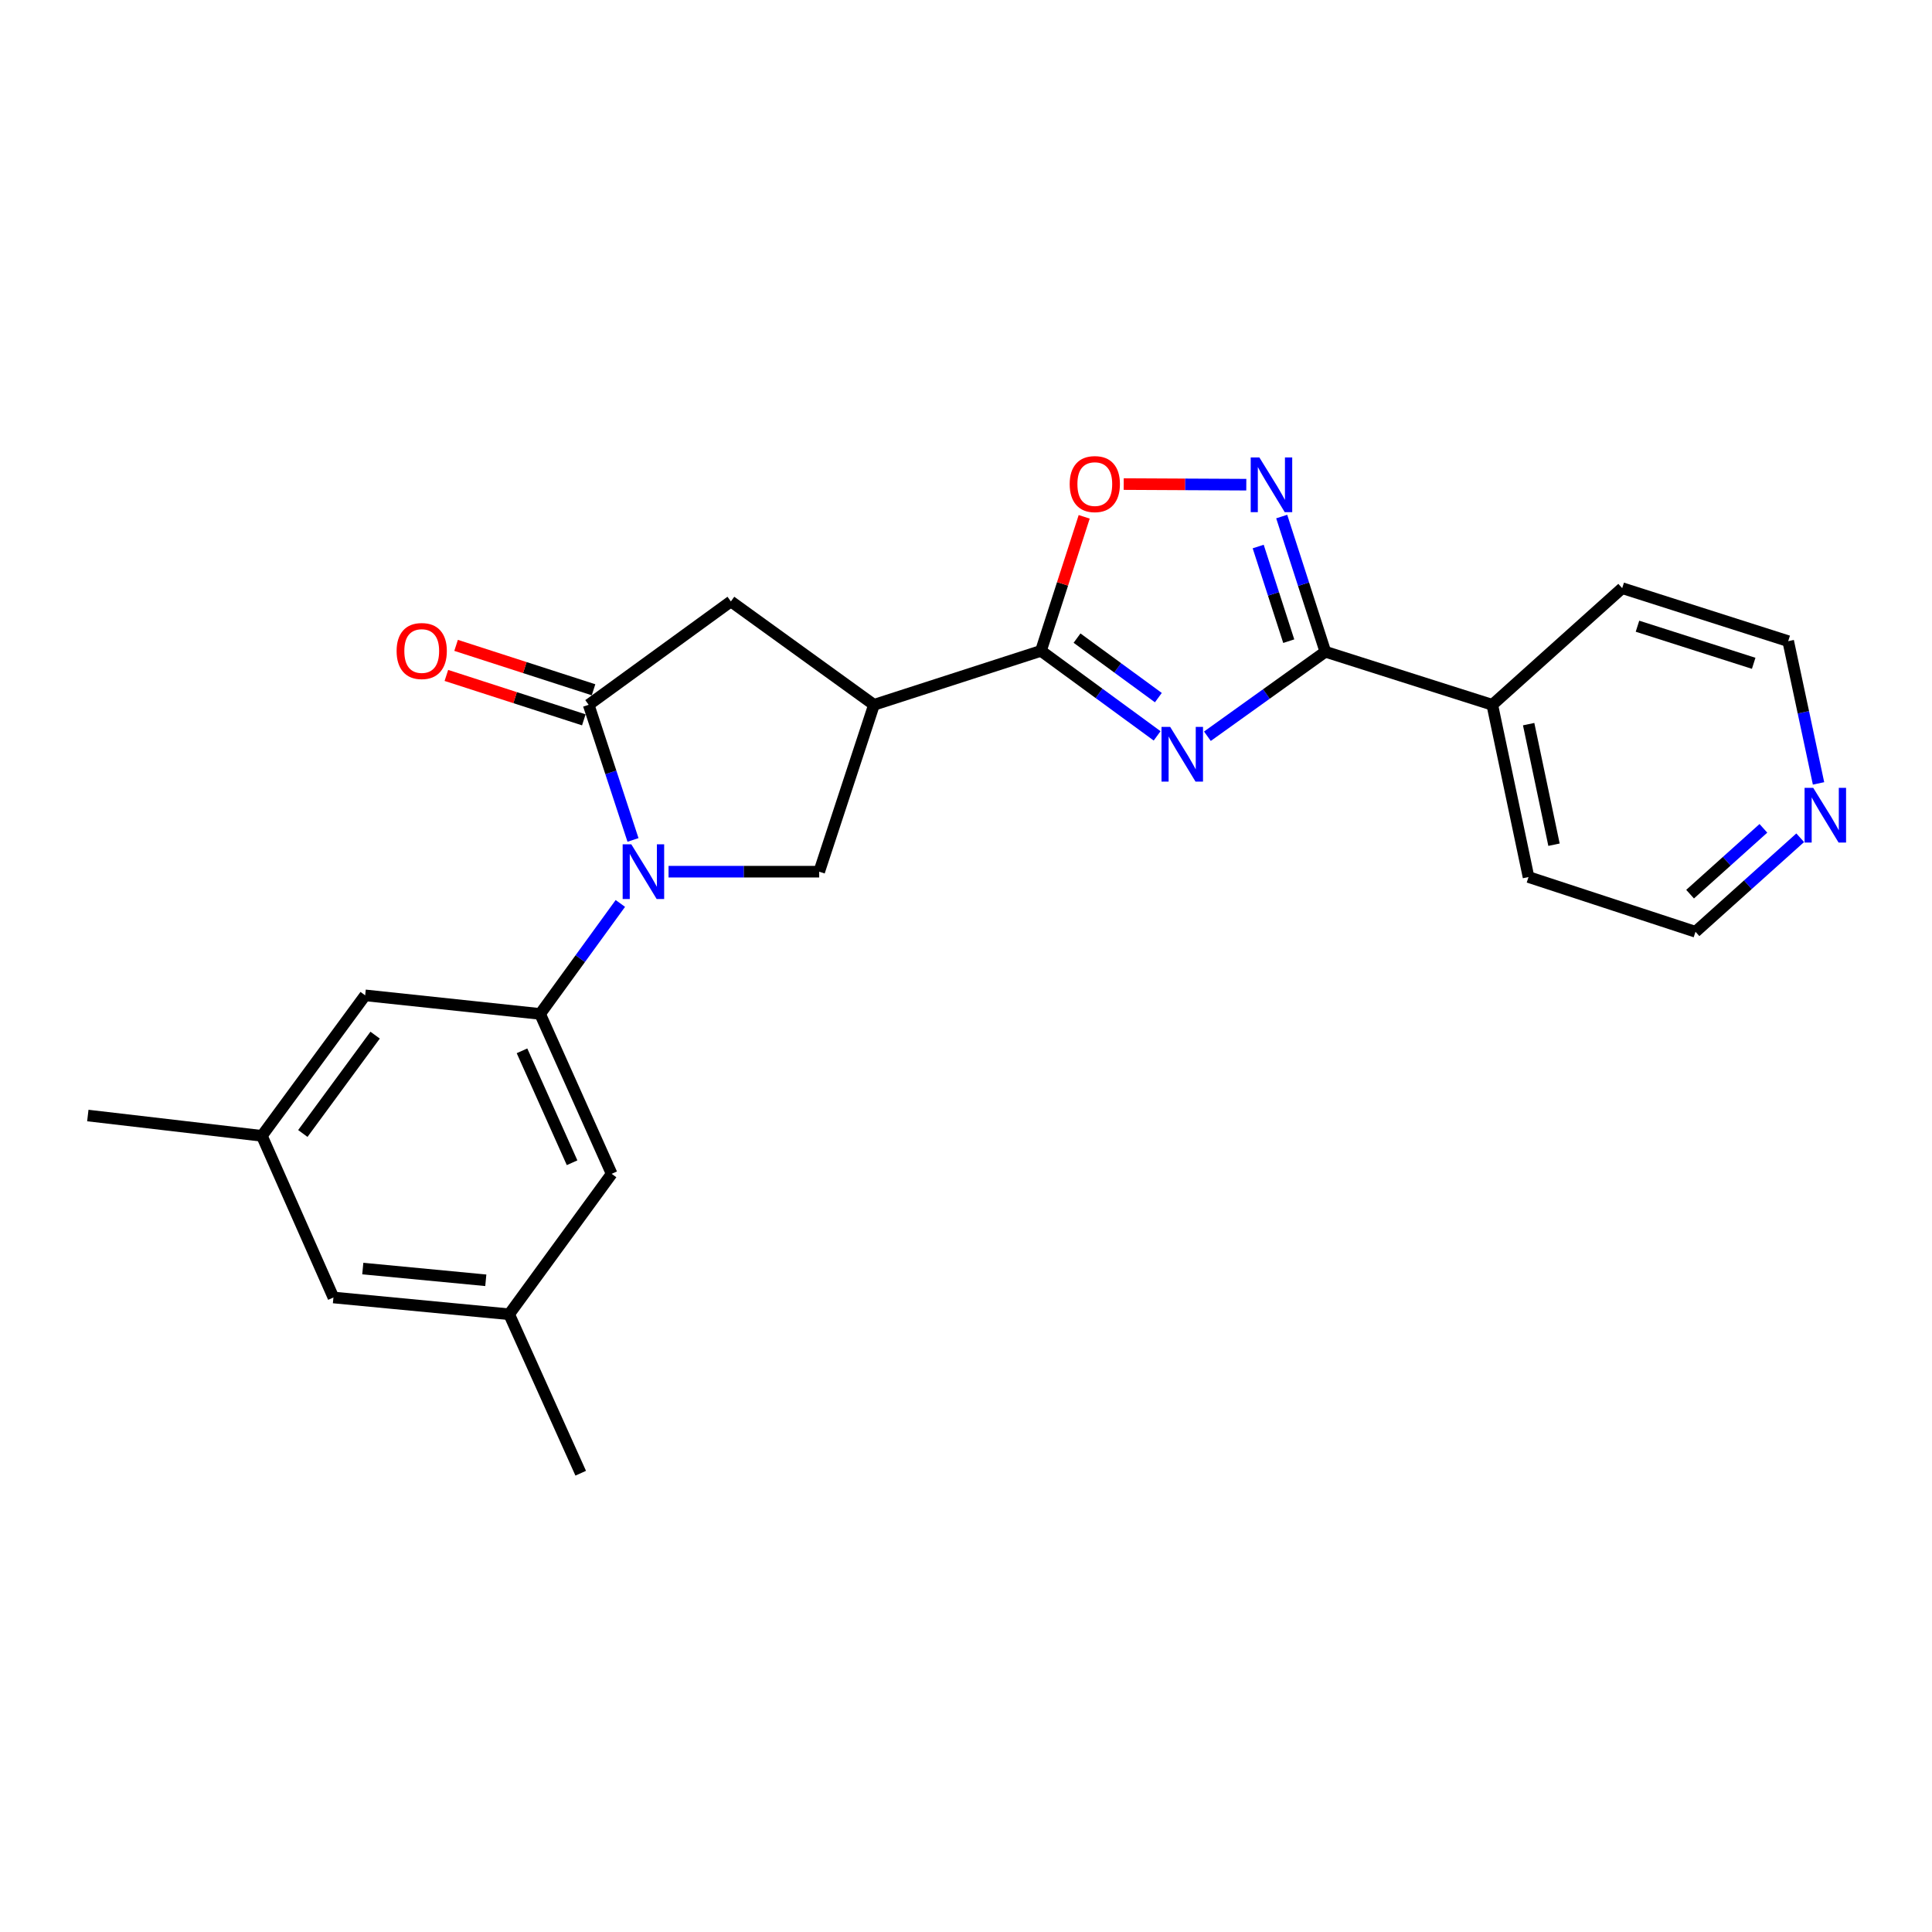 <?xml version='1.0' encoding='iso-8859-1'?>
<svg version='1.1' baseProfile='full'
              xmlns='http://www.w3.org/2000/svg'
                      xmlns:rdkit='http://www.rdkit.org/xml'
                      xmlns:xlink='http://www.w3.org/1999/xlink'
                  xml:space='preserve'
width='1000px' height='1000px' viewBox='0 0 1000 1000'>
<!-- END OF HEADER -->
<rect style='opacity:1.0;fill:#FFFFFF;stroke:none' width='1000' height='1000' x='0' y='0'> </rect>
<path class='bond-1' d='M 598.929,380.885 L 568.861,358.886' style='fill:none;fill-rule:evenodd;stroke:#0000FF;stroke-width:6px;stroke-linecap:butt;stroke-linejoin:miter;stroke-opacity:1' />
<path class='bond-1' d='M 568.861,358.886 L 538.794,336.886' style='fill:none;fill-rule:evenodd;stroke:#000000;stroke-width:6px;stroke-linecap:butt;stroke-linejoin:miter;stroke-opacity:1' />
<path class='bond-1' d='M 599.566,361.087 L 578.519,345.687' style='fill:none;fill-rule:evenodd;stroke:#0000FF;stroke-width:6px;stroke-linecap:butt;stroke-linejoin:miter;stroke-opacity:1' />
<path class='bond-1' d='M 578.519,345.687 L 557.471,330.287' style='fill:none;fill-rule:evenodd;stroke:#000000;stroke-width:6px;stroke-linecap:butt;stroke-linejoin:miter;stroke-opacity:1' />
<path class='bond-2' d='M 624.952,381.075 L 655.477,359.208' style='fill:none;fill-rule:evenodd;stroke:#0000FF;stroke-width:6px;stroke-linecap:butt;stroke-linejoin:miter;stroke-opacity:1' />
<path class='bond-2' d='M 655.477,359.208 L 686.002,337.34' style='fill:none;fill-rule:evenodd;stroke:#000000;stroke-width:6px;stroke-linecap:butt;stroke-linejoin:miter;stroke-opacity:1' />
<path class='bond-0' d='M 346.043,451.185 L 385.028,451.185' style='fill:none;fill-rule:evenodd;stroke:#0000FF;stroke-width:6px;stroke-linecap:butt;stroke-linejoin:miter;stroke-opacity:1' />
<path class='bond-0' d='M 385.028,451.185 L 424.013,451.185' style='fill:none;fill-rule:evenodd;stroke:#000000;stroke-width:6px;stroke-linecap:butt;stroke-linejoin:miter;stroke-opacity:1' />
<path class='bond-6' d='M 321.092,467.62 L 300.326,496.213' style='fill:none;fill-rule:evenodd;stroke:#0000FF;stroke-width:6px;stroke-linecap:butt;stroke-linejoin:miter;stroke-opacity:1' />
<path class='bond-6' d='M 300.326,496.213 L 279.559,524.807' style='fill:none;fill-rule:evenodd;stroke:#000000;stroke-width:6px;stroke-linecap:butt;stroke-linejoin:miter;stroke-opacity:1' />
<path class='bond-26' d='M 327.639,434.752 L 316.169,399.779' style='fill:none;fill-rule:evenodd;stroke:#0000FF;stroke-width:6px;stroke-linecap:butt;stroke-linejoin:miter;stroke-opacity:1' />
<path class='bond-26' d='M 316.169,399.779 L 304.699,364.807' style='fill:none;fill-rule:evenodd;stroke:#000000;stroke-width:6px;stroke-linecap:butt;stroke-linejoin:miter;stroke-opacity:1' />
<path class='bond-4' d='M 538.794,336.886 L 452.37,364.807' style='fill:none;fill-rule:evenodd;stroke:#000000;stroke-width:6px;stroke-linecap:butt;stroke-linejoin:miter;stroke-opacity:1' />
<path class='bond-8' d='M 538.794,336.886 L 549.985,302.198' style='fill:none;fill-rule:evenodd;stroke:#000000;stroke-width:6px;stroke-linecap:butt;stroke-linejoin:miter;stroke-opacity:1' />
<path class='bond-8' d='M 549.985,302.198 L 561.175,267.51' style='fill:none;fill-rule:evenodd;stroke:#FF0000;stroke-width:6px;stroke-linecap:butt;stroke-linejoin:miter;stroke-opacity:1' />
<path class='bond-5' d='M 686.002,337.34 L 674.707,302.352' style='fill:none;fill-rule:evenodd;stroke:#000000;stroke-width:6px;stroke-linecap:butt;stroke-linejoin:miter;stroke-opacity:1' />
<path class='bond-5' d='M 674.707,302.352 L 663.412,267.364' style='fill:none;fill-rule:evenodd;stroke:#0000FF;stroke-width:6px;stroke-linecap:butt;stroke-linejoin:miter;stroke-opacity:1' />
<path class='bond-5' d='M 667.05,331.868 L 659.144,307.377' style='fill:none;fill-rule:evenodd;stroke:#000000;stroke-width:6px;stroke-linecap:butt;stroke-linejoin:miter;stroke-opacity:1' />
<path class='bond-5' d='M 659.144,307.377 L 651.237,282.885' style='fill:none;fill-rule:evenodd;stroke:#0000FF;stroke-width:6px;stroke-linecap:butt;stroke-linejoin:miter;stroke-opacity:1' />
<path class='bond-13' d='M 686.002,337.34 L 772.408,364.807' style='fill:none;fill-rule:evenodd;stroke:#000000;stroke-width:6px;stroke-linecap:butt;stroke-linejoin:miter;stroke-opacity:1' />
<path class='bond-3' d='M 304.699,364.807 L 378.303,311.3' style='fill:none;fill-rule:evenodd;stroke:#000000;stroke-width:6px;stroke-linecap:butt;stroke-linejoin:miter;stroke-opacity:1' />
<path class='bond-12' d='M 307.213,357.025 L 271.641,345.532' style='fill:none;fill-rule:evenodd;stroke:#000000;stroke-width:6px;stroke-linecap:butt;stroke-linejoin:miter;stroke-opacity:1' />
<path class='bond-12' d='M 271.641,345.532 L 236.069,334.039' style='fill:none;fill-rule:evenodd;stroke:#FF0000;stroke-width:6px;stroke-linecap:butt;stroke-linejoin:miter;stroke-opacity:1' />
<path class='bond-12' d='M 302.185,372.588 L 266.613,361.094' style='fill:none;fill-rule:evenodd;stroke:#000000;stroke-width:6px;stroke-linecap:butt;stroke-linejoin:miter;stroke-opacity:1' />
<path class='bond-12' d='M 266.613,361.094 L 231.04,349.601' style='fill:none;fill-rule:evenodd;stroke:#FF0000;stroke-width:6px;stroke-linecap:butt;stroke-linejoin:miter;stroke-opacity:1' />
<path class='bond-7' d='M 452.37,364.807 L 424.013,451.185' style='fill:none;fill-rule:evenodd;stroke:#000000;stroke-width:6px;stroke-linecap:butt;stroke-linejoin:miter;stroke-opacity:1' />
<path class='bond-9' d='M 452.37,364.807 L 378.303,311.3' style='fill:none;fill-rule:evenodd;stroke:#000000;stroke-width:6px;stroke-linecap:butt;stroke-linejoin:miter;stroke-opacity:1' />
<path class='bond-24' d='M 645.082,250.87 L 613.356,250.712' style='fill:none;fill-rule:evenodd;stroke:#0000FF;stroke-width:6px;stroke-linecap:butt;stroke-linejoin:miter;stroke-opacity:1' />
<path class='bond-24' d='M 613.356,250.712 L 581.63,250.555' style='fill:none;fill-rule:evenodd;stroke:#FF0000;stroke-width:6px;stroke-linecap:butt;stroke-linejoin:miter;stroke-opacity:1' />
<path class='bond-10' d='M 279.559,524.807 L 316.592,607.569' style='fill:none;fill-rule:evenodd;stroke:#000000;stroke-width:6px;stroke-linecap:butt;stroke-linejoin:miter;stroke-opacity:1' />
<path class='bond-10' d='M 270.186,543.901 L 296.109,601.835' style='fill:none;fill-rule:evenodd;stroke:#000000;stroke-width:6px;stroke-linecap:butt;stroke-linejoin:miter;stroke-opacity:1' />
<path class='bond-11' d='M 279.559,524.807 L 189.01,515.194' style='fill:none;fill-rule:evenodd;stroke:#000000;stroke-width:6px;stroke-linecap:butt;stroke-linejoin:miter;stroke-opacity:1' />
<path class='bond-16' d='M 316.592,607.569 L 263.54,680.256' style='fill:none;fill-rule:evenodd;stroke:#000000;stroke-width:6px;stroke-linecap:butt;stroke-linejoin:miter;stroke-opacity:1' />
<path class='bond-15' d='M 189.01,515.194 L 135.549,587.908' style='fill:none;fill-rule:evenodd;stroke:#000000;stroke-width:6px;stroke-linecap:butt;stroke-linejoin:miter;stroke-opacity:1' />
<path class='bond-15' d='M 194.167,535.789 L 156.745,586.688' style='fill:none;fill-rule:evenodd;stroke:#000000;stroke-width:6px;stroke-linecap:butt;stroke-linejoin:miter;stroke-opacity:1' />
<path class='bond-20' d='M 772.408,364.807 L 839.642,304.432' style='fill:none;fill-rule:evenodd;stroke:#000000;stroke-width:6px;stroke-linecap:butt;stroke-linejoin:miter;stroke-opacity:1' />
<path class='bond-21' d='M 772.408,364.807 L 791.161,453.956' style='fill:none;fill-rule:evenodd;stroke:#000000;stroke-width:6px;stroke-linecap:butt;stroke-linejoin:miter;stroke-opacity:1' />
<path class='bond-21' d='M 791.225,374.812 L 804.352,437.217' style='fill:none;fill-rule:evenodd;stroke:#000000;stroke-width:6px;stroke-linecap:butt;stroke-linejoin:miter;stroke-opacity:1' />
<path class='bond-14' d='M 931.785,433.618 L 904.685,457.952' style='fill:none;fill-rule:evenodd;stroke:#0000FF;stroke-width:6px;stroke-linecap:butt;stroke-linejoin:miter;stroke-opacity:1' />
<path class='bond-14' d='M 904.685,457.952 L 877.585,482.286' style='fill:none;fill-rule:evenodd;stroke:#000000;stroke-width:6px;stroke-linecap:butt;stroke-linejoin:miter;stroke-opacity:1' />
<path class='bond-14' d='M 912.729,428.749 L 893.758,445.783' style='fill:none;fill-rule:evenodd;stroke:#0000FF;stroke-width:6px;stroke-linecap:butt;stroke-linejoin:miter;stroke-opacity:1' />
<path class='bond-14' d='M 893.758,445.783 L 874.788,462.817' style='fill:none;fill-rule:evenodd;stroke:#000000;stroke-width:6px;stroke-linecap:butt;stroke-linejoin:miter;stroke-opacity:1' />
<path class='bond-25' d='M 941.271,405.484 L 933.419,368.673' style='fill:none;fill-rule:evenodd;stroke:#0000FF;stroke-width:6px;stroke-linecap:butt;stroke-linejoin:miter;stroke-opacity:1' />
<path class='bond-25' d='M 933.419,368.673 L 925.567,331.862' style='fill:none;fill-rule:evenodd;stroke:#000000;stroke-width:6px;stroke-linecap:butt;stroke-linejoin:miter;stroke-opacity:1' />
<path class='bond-17' d='M 135.549,587.908 L 172.583,671.579' style='fill:none;fill-rule:evenodd;stroke:#000000;stroke-width:6px;stroke-linecap:butt;stroke-linejoin:miter;stroke-opacity:1' />
<path class='bond-23' d='M 135.549,587.908 L 45.455,577.396' style='fill:none;fill-rule:evenodd;stroke:#000000;stroke-width:6px;stroke-linecap:butt;stroke-linejoin:miter;stroke-opacity:1' />
<path class='bond-22' d='M 263.54,680.256 L 300.574,762.536' style='fill:none;fill-rule:evenodd;stroke:#000000;stroke-width:6px;stroke-linecap:butt;stroke-linejoin:miter;stroke-opacity:1' />
<path class='bond-27' d='M 263.54,680.256 L 172.583,671.579' style='fill:none;fill-rule:evenodd;stroke:#000000;stroke-width:6px;stroke-linecap:butt;stroke-linejoin:miter;stroke-opacity:1' />
<path class='bond-27' d='M 251.45,662.674 L 187.779,656.6' style='fill:none;fill-rule:evenodd;stroke:#000000;stroke-width:6px;stroke-linecap:butt;stroke-linejoin:miter;stroke-opacity:1' />
<path class='bond-18' d='M 925.567,331.862 L 839.642,304.432' style='fill:none;fill-rule:evenodd;stroke:#000000;stroke-width:6px;stroke-linecap:butt;stroke-linejoin:miter;stroke-opacity:1' />
<path class='bond-18' d='M 907.704,343.327 L 847.557,324.126' style='fill:none;fill-rule:evenodd;stroke:#000000;stroke-width:6px;stroke-linecap:butt;stroke-linejoin:miter;stroke-opacity:1' />
<path class='bond-19' d='M 877.585,482.286 L 791.161,453.956' style='fill:none;fill-rule:evenodd;stroke:#000000;stroke-width:6px;stroke-linecap:butt;stroke-linejoin:miter;stroke-opacity:1' />
<path  class='atom-0' d='M 605.675 376.241
L 614.955 391.241
Q 615.875 392.721, 617.355 395.401
Q 618.835 398.081, 618.915 398.241
L 618.915 376.241
L 622.675 376.241
L 622.675 404.561
L 618.795 404.561
L 608.835 388.161
Q 607.675 386.241, 606.435 384.041
Q 605.235 381.841, 604.875 381.161
L 604.875 404.561
L 601.195 404.561
L 601.195 376.241
L 605.675 376.241
' fill='#0000FF'/>
<path  class='atom-1' d='M 326.768 437.025
L 336.048 452.025
Q 336.968 453.505, 338.448 456.185
Q 339.928 458.865, 340.008 459.025
L 340.008 437.025
L 343.768 437.025
L 343.768 465.345
L 339.888 465.345
L 329.928 448.945
Q 328.768 447.025, 327.528 444.825
Q 326.328 442.625, 325.968 441.945
L 325.968 465.345
L 322.288 465.345
L 322.288 437.025
L 326.768 437.025
' fill='#0000FF'/>
<path  class='atom-6' d='M 651.848 236.775
L 661.128 251.775
Q 662.048 253.255, 663.528 255.935
Q 665.008 258.615, 665.088 258.775
L 665.088 236.775
L 668.848 236.775
L 668.848 265.095
L 664.968 265.095
L 655.008 248.695
Q 653.848 246.775, 652.608 244.575
Q 651.408 242.375, 651.048 241.695
L 651.048 265.095
L 647.368 265.095
L 647.368 236.775
L 651.848 236.775
' fill='#0000FF'/>
<path  class='atom-9' d='M 553.669 250.56
Q 553.669 243.76, 557.029 239.96
Q 560.389 236.16, 566.669 236.16
Q 572.949 236.16, 576.309 239.96
Q 579.669 243.76, 579.669 250.56
Q 579.669 257.44, 576.269 261.36
Q 572.869 265.24, 566.669 265.24
Q 560.429 265.24, 557.029 261.36
Q 553.669 257.48, 553.669 250.56
M 566.669 262.04
Q 570.989 262.04, 573.309 259.16
Q 575.669 256.24, 575.669 250.56
Q 575.669 245, 573.309 242.2
Q 570.989 239.36, 566.669 239.36
Q 562.349 239.36, 559.989 242.16
Q 557.669 244.96, 557.669 250.56
Q 557.669 256.28, 559.989 259.16
Q 562.349 262.04, 566.669 262.04
' fill='#FF0000'/>
<path  class='atom-13' d='M 205.284 336.966
Q 205.284 330.166, 208.644 326.366
Q 212.004 322.566, 218.284 322.566
Q 224.564 322.566, 227.924 326.366
Q 231.284 330.166, 231.284 336.966
Q 231.284 343.846, 227.884 347.766
Q 224.484 351.646, 218.284 351.646
Q 212.044 351.646, 208.644 347.766
Q 205.284 343.886, 205.284 336.966
M 218.284 348.446
Q 222.604 348.446, 224.924 345.566
Q 227.284 342.646, 227.284 336.966
Q 227.284 331.406, 224.924 328.606
Q 222.604 325.766, 218.284 325.766
Q 213.964 325.766, 211.604 328.566
Q 209.284 331.366, 209.284 336.966
Q 209.284 342.686, 211.604 345.566
Q 213.964 348.446, 218.284 348.446
' fill='#FF0000'/>
<path  class='atom-15' d='M 938.523 407.787
L 947.803 422.787
Q 948.723 424.267, 950.203 426.947
Q 951.683 429.627, 951.763 429.787
L 951.763 407.787
L 955.523 407.787
L 955.523 436.107
L 951.643 436.107
L 941.683 419.707
Q 940.523 417.787, 939.283 415.587
Q 938.083 413.387, 937.723 412.707
L 937.723 436.107
L 934.043 436.107
L 934.043 407.787
L 938.523 407.787
' fill='#0000FF'/>
</svg>
